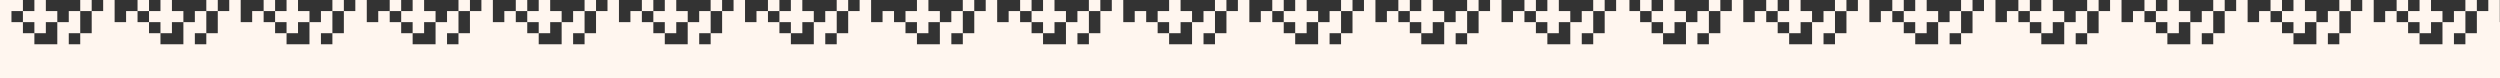 <svg id='comp-mgm7nlah-bottom' preserveAspectRatio='xMidYMax slice' data-bbox='-0.858 239.96 1920.959 60.067' viewBox='-0.858 239.96 1920.959 60.067' height='100%' width='100%' xmlns='http://www.w3.org/2000/svg' data-type='shape'><rect x="-0.858" y="239.96" width="1920.959" height="60.067" fill="#333333" stroke="none"/><defs><style>#comp-mgm7nlah-bottom { fill: #FFF6EF; }</style></defs><g><path d='M1919.937 256.972v-17.008h-8.817v8.498h-8.807v-8.498h-8.807v8.498h-8.807v8.51h-8.8v-8.505h-8.807v-8.498h-8.806v8.498h-8.806v-8.504h-8.807v8.498h-8.807v8.51h-8.807v-17.008h-8.807v8.498h-8.807v-8.498h-8.807v8.498h-8.807v8.51h-8.817v17.008h-17.613v-8.51h-8.807v-8.499h-8.807v-8.498h8.807v8.498h8.807v8.499h8.807v-8.499h8.806v-8.51h-8.806v-8.498h-8.807v8.498h-8.807v-8.498h-8.807v8.498h-8.805v8.51h-8.807v-17.008h-8.807v8.498h-8.806v-8.493h-8.807v8.51h8.806v16.991h-8.807v8.51h-8.807v-8.51h8.807V248.46h-8.807v8.51h-8.807v17.008h-17.624v-8.51h-8.807v-8.499h-8.807v-8.498h8.807v8.498h8.807v8.499h8.817v-8.499h8.807v-8.51h-8.807v-8.499h-8.817v8.499h-8.807v-8.499h-8.807v8.499h-8.807v8.51h-8.807v-17.008h-8.807v8.499h-8.804v-8.492h-8.807v8.492h-8.807v8.51h-8.806v-8.503h-8.807v-8.498h-8.807v8.498h-8.807v8.51h8.807v8.499h8.807v-8.499h8.806v17.001h-17.613v-8.51h-8.807v-8.499h-8.807v-8.498h8.796v-8.51h-8.806v8.498h-8.807v8.51h-8.805v-17.008h-8.807v8.498h-8.807v-8.498h-8.807v8.498h-8.807v8.51h-8.807v17.008h-17.613v-8.51h-8.807v-8.499h-8.805v-8.498h8.807v8.498h8.807v8.499h8.807v-8.499h8.807v-8.51h-8.807v-8.498h-8.807v8.498h-8.807v-8.498h-8.807v8.498h-8.807v8.51h-8.817V239.96h-8.807v8.498h-8.807v-8.498h-8.807v8.498h-8.807v8.51h-8.805v-8.502h-8.807v-8.498h-8.806v8.498h-8.807v-8.498h-8.807v8.49h-8.807v8.51h-8.807V239.96h-8.807v8.498h-8.807v17.008h-8.816v8.51h-8.807v-8.51h8.807v-16.988h8.806v-8.51h-8.806v8.49h-8.807v8.51h-8.806v-8.501h-8.807v-8.498h-8.807v8.498h-8.807v-8.498h-8.806v8.489h-8.212v-8.489h-10.22v8.498h-8.807v-8.498h-8.807v8.498h-8.807v8.51h-8.807v17.008h-17.613v-8.51h-8.807v-8.499h-8.807v-8.499h8.807v8.499h8.807v8.499h8.807v-8.499h8.807v-8.51h-8.807v-8.498h-8.807v8.498h-8.807v-8.498h-8.807v8.498h-8.807v8.51h-8.807v-17.008h-8.807v8.498h-8.807v17.008h-8.817v8.51h-8.807v-8.51h8.807v-16.998h8.807v-8.51h-8.807v8.498h-8.807v8.51h-8.807v17.008h-17.613v-8.51h-8.807v-8.499h-8.807v-8.498h8.807v8.498h8.807v8.499h8.807v-8.499h8.807v-8.51h-8.807v-8.498h-8.807v8.498h-8.807v-8.498h-8.807v8.498h-8.807v8.51h-8.807v-17.008h-8.807v8.498h-8.804v-8.496h-8.807v8.51h8.804v16.995h-8.807v8.51h-8.817v-8.51h8.817v-17.008h-8.817v8.51h-8.804v-8.508h-8.807v-8.498h-8.806v8.498h-8.807v-8.498h-8.807v8.51h8.807v8.499h8.807v8.499h8.806v-8.499h8.804v17.006h-17.613v-8.51h-8.807v-8.499h-8.807v-8.51h-8.807v8.51h-8.807v-17.008h-8.807v8.498h-8.807v-8.498h-8.807v8.498h-8.807v8.51h-8.803v-8.507h-8.806v-8.498h-8.818v8.498h-8.806v8.51h8.806v8.499h8.818v-8.499h8.802v17.005h-17.624v-8.51h-8.807v-8.499h-8.807v-8.51h-8.807v8.51h-8.807v-17.008h-8.807v8.498h-8.807v-8.498h-8.807v8.498h-8.807v8.51h-8.801v-8.506h-8.807v-8.498h-8.806v8.498h-8.807v-8.498h-8.806v8.51h8.806v8.499h8.807v8.499h8.806v-8.499h8.801v17.005h-17.613v-8.51h-8.807v-8.499h-8.817v-8.51h-8.796v8.51h-8.817v-17.008h-8.807v8.499h-8.807v-8.499h-8.807v8.499h-8.807v8.51h-8.801v-8.506h-8.807v-8.498h-8.807v8.498h-8.806v8.51h8.806v8.499h8.807v-8.499h8.801v17.004h-17.613v-8.51h-8.807v-8.499h-8.807v-8.51h-8.807v8.51h-8.807v-17.008h-8.817v8.498h-8.807v-8.498h-8.807v8.498h-8.807v8.51h-8.8v-8.505h-8.807v-8.498h-8.806v8.498h-8.806v-8.504h-8.807v8.498h-8.807v8.51h-8.807v-17.008h-8.807v8.498h-8.807v-8.498h-8.807v8.498h-8.807v8.51h-8.817v17.008H509.96v-8.51h-8.807v-8.499h-8.807v-8.498h8.807v8.498h8.807v8.499h8.807v-8.499h8.807v-8.51h-8.807v-8.498h-8.807v8.498h-8.807v-8.498h-8.807v8.498h-8.805v8.51h-8.807v-17.008h-8.807v8.498h-8.806v-8.493h-8.807v8.51h8.806v16.991h-8.807v8.51h-8.807v-8.51h8.807v-17.008h-8.807v8.51h-8.807v17.008h-17.624v-8.51h-8.807v-8.499h-8.807v-8.498h8.807v8.498h8.807v8.499h8.817v-8.499h8.807v-8.51h-8.807v-8.499h-8.817v8.499h-8.807v-8.499h-8.807v8.499h-8.807v8.51h-8.807v-17.008h-8.807v8.499h-8.804v-8.492h-8.807v8.492h-8.807v8.51h-8.806v-8.503h-8.807v-8.498h-8.807v8.498h-8.807v8.51h8.807v8.499h8.807v-8.499h8.806v17.001h-17.613v-8.51H307.4v-8.499h-8.807v-8.498h8.796v-8.51h-8.807v8.498h-8.807v8.51h-8.805v-17.008h-8.807v8.498h-8.807v-8.498h-8.807v8.498h-8.807v8.51h-8.807v17.008h-17.613v-8.51h-8.807v-8.499h-8.805v-8.498h8.807v8.498h8.807v8.499h8.807v-8.499h8.807v-8.51h-8.807v-8.498h-8.807v8.498h-8.807v-8.498h-8.807v8.498h-8.807v8.51h-8.817v-17.008h-8.807v8.498h-8.807v-8.498h-8.807v8.498h-8.807v8.51h-8.805v-8.502h-8.807v-8.498h-8.806v8.498h-8.807v-8.498h-8.807v8.49h-8.807v8.51h-8.807v-17.01h-8.807v8.498h-8.807v17.008h-8.816v8.51h-8.807v-8.51h8.807v-16.988h8.807v-8.51h-8.807v8.49h-8.807v8.51h-8.806v-8.501h-8.807v-8.498h-8.807v8.498h-8.807v-8.498H-.858v60.058h1920.959v-43.055h-.164zM7.949 248.478h8.806v8.489H7.949v-8.489zm8.806 8.499h8.807v8.49h-8.807v-8.49zm26.42 16.999H25.562v-8.5h8.807v-8.499h8.807v16.999zm61.656-25.498h8.807v8.49h-8.807v-8.49zm8.807 8.499h8.807v8.491h-8.807v-8.491zm26.419 17h-17.613v-8.501h8.806v-8.499h8.807v17zm26.42-8.501h-8.807v8.51h-8.807v-8.51h8.807v-16.998h8.807v16.998zm96.881 0h-8.807v8.51h-8.807v-8.51h8.807v-16.998h8.807v16.998zm88.073 8.502h-8.804v-8.51h8.804v8.51zm8.806-8.509h-8.804v-16.99h8.804v16.99zm193.767.007h-8.807v8.51h-8.807v-8.51h8.807v-16.998h8.807v16.998zm70.451 8.504h-17.613v-8.51h-8.807v-8.499h-8.805v-8.498h8.806v8.504h8.807v8.499h8.806v-8.499h8.807v17.003zm26.42-8.504h-8.807v8.51h-8.807v-8.51h8.807v-16.998h8.807v16.998zm96.882 0h-8.807v8.51h-8.807v-8.51h8.807v-16.998h8.807v16.998zm96.882 0h-8.807v8.51h-8.807v-8.51h8.807v-16.998h8.807v16.998zm96.882 0h-8.807v8.51h-8.807v-8.51h8.807v-16.998h8.807v16.998zm290.634 0h-8.807v8.51h-8.807v-8.51h8.807v-16.998h8.807v16.998zm27.239-16.998h8.806v8.489h-8.806v-8.489zm8.806 8.499h8.807v8.49h-8.807v-8.49zm26.42 16.999h-17.613v-8.5h8.807v-8.499h8.807v16.999zm61.656-25.498h8.807v8.49h-8.807v-8.49zm8.807 8.499h8.807v8.491h-8.807v-8.491zm26.419 17h-17.613v-8.501h8.806v-8.499h8.807v17zm26.42-8.501h-8.807v8.51h-8.806v-8.51h8.806v-16.998h8.807v16.998zm96.881 0h-8.807v8.51h-8.807v-8.51h8.807v-16.998h8.807v16.998zm88.073 8.502h-8.804v-8.51h8.804v8.51zm8.806-8.509h-8.804v-16.99h8.804v16.99zm193.767.007h-8.807v8.51h-8.807v-8.51h8.807v-16.998h8.807v16.998zm70.451 8.504h-17.613v-8.51h-8.807v-8.499h-8.805v-8.498h8.806v8.504h8.807v8.499h8.806v-8.499h8.807v17.003zm26.42-8.504h-8.807v8.51h-8.807v-8.51h8.807v-16.998h8.807v16.998z'/></g></svg>